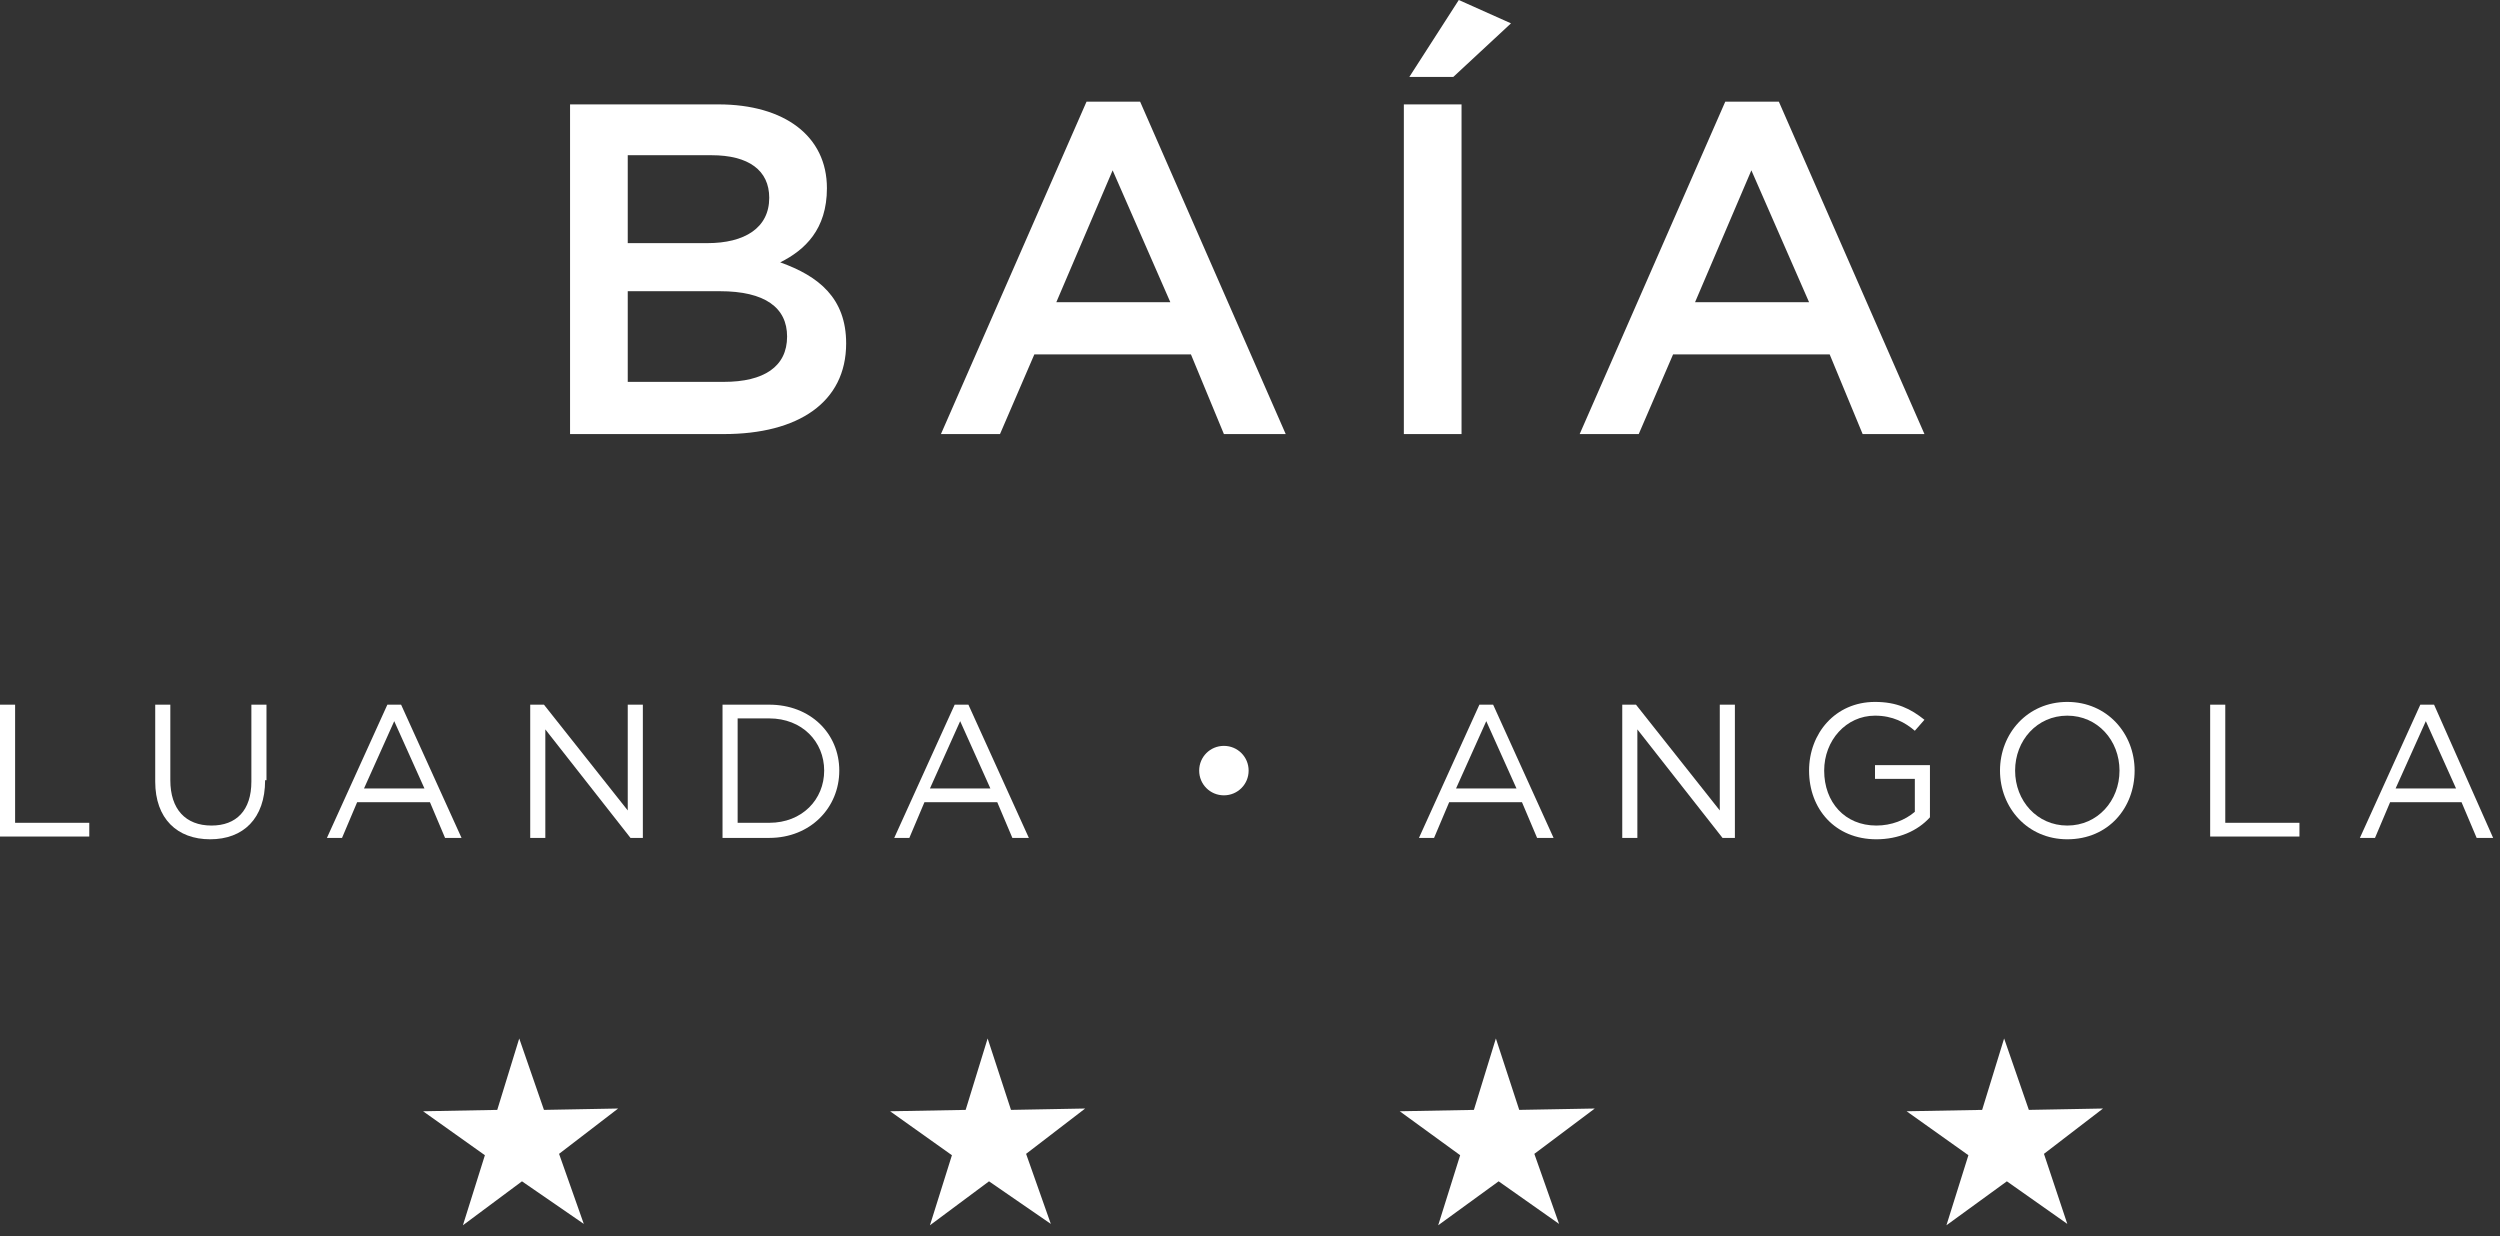 <svg width="182" height="90" viewBox="0 0 182 90" fill="none" xmlns="http://www.w3.org/2000/svg">
<rect x="0" y="0" width="182" height="90" fill="#333333" stroke="none"/>
<path d="M60.2 13.7C60.2 16.7 58.6 18.2 56.8 19.1C59.6 20.1 61.6 21.7 61.6 25C61.6 29.3 58.1 31.6 52.7 31.6H41.5V7.6H52.3C57.1 7.6 60.2 9.9 60.2 13.7ZM56 14.4C56 12.4 54.5 11.3 51.8 11.3H45.7V17.7H51.5C54.2 17.7 56 16.6 56 14.4ZM57.3 24.5C57.3 22.4 55.7 21.2 52.4 21.2H45.7V27.8H52.7C55.6 27.8 57.3 26.7 57.3 24.5Z" fill="white"/>
<path d="M93.6 31.6H89.1L86.7 25.8H75.3L72.8 31.6H68.5L79.1 7.4H83L93.6 31.6ZM81 12.4L76.9 22H85.2L81 12.4Z" fill="white"/>
<path d="M106.4 7.6V31.6H102.2V7.6H106.4ZM102.6 5.6L106.2 0L110 1.7L105.8 5.6H102.6Z" fill="white"/>
<path d="M140.1 31.6H135.6L133.2 25.8H121.8L119.3 31.6H115L125.6 7.4H129.5L140.1 31.6ZM127.5 12.4L123.4 22H131.7L127.5 12.4Z" fill="white"/>
<path d="M76.5 89.1L72 86L67.7 89.2L69.3 84.1L64.8 80.9L70.3 80.8L71.9 75.6L73.6 80.8L79 80.7L74.7 84L76.5 89.1Z" fill="white"/>
<path d="M42.5 89.1L38 86L33.7 89.2L35.3 84.1L30.8 80.9L36.2 80.8L37.8 75.6L39.6 80.8L45 80.7L40.7 84L42.5 89.1Z" fill="white"/>
<path d="M113.5 89.1L109.1 86L104.7 89.2L106.3 84.1L101.9 80.9L107.3 80.8L108.9 75.6L110.6 80.8L116.1 80.7L111.7 84L113.5 89.1Z" fill="white"/>
<path d="M150.5 89.1L146.1 86L141.7 89.2L143.3 84.1L138.8 80.9L144.3 80.8L145.9 75.6L147.7 80.8L153.1 80.7L148.8 84L150.5 89.1Z" fill="white"/>
<path d="M0 51.3H1.1V59.9H6.5V60.9H0V51.3Z" fill="white"/>
<path d="M19.3 56.8C19.3 59.6 17.7 61.1 15.3 61.1C12.9 61.1 11.3 59.6 11.3 56.9V51.3H12.4V56.8C12.4 58.9 13.5 60.1 15.4 60.1C17.2 60.1 18.3 59 18.3 56.9V51.3H19.4V56.8H19.3Z" fill="white"/>
<path d="M33.6 61H32.4L31.3 58.4H26L24.9 61H23.8L28.2 51.3H29.2L33.6 61ZM28.7 52.5L26.5 57.4H30.9L28.7 52.5Z" fill="white"/>
<path d="M45.7 51.3H46.8V61H45.9L39.7 53.1V61H38.6V51.3H39.6L45.7 59V51.3Z" fill="white"/>
<path d="M56 61H52.6V51.3H56C59 51.3 61.1 53.4 61.1 56.1C61.1 58.8 59 61 56 61ZM56 52.3H53.7V59.9H56C58.4 59.9 60 58.2 60 56.1C60 54 58.4 52.3 56 52.3Z" fill="white"/>
<path d="M74.9 61H73.7L72.6 58.4H67.3L66.2 61H65.1L69.5 51.3H70.5L74.9 61ZM69.9 52.5L67.7 57.4H72.1L69.9 52.5Z" fill="white"/>
<path d="M89.1 57.9C88.1 57.9 87.3 57.1 87.3 56.1C87.3 55.1 88.1 54.3 89.1 54.3C90.1 54.3 90.9 55.1 90.9 56.1C90.9 57.1 90.1 57.9 89.1 57.9Z" fill="white"/>
<path d="M113.1 61H111.9L110.8 58.4H105.5L104.4 61H103.3L107.7 51.3H108.7L113.1 61ZM108.2 52.5L106 57.4H110.4L108.2 52.5Z" fill="white"/>
<path d="M125.2 51.3H126.3V61H125.4L119.2 53.1V61H118.1V51.3H119.1L125.2 59V51.3Z" fill="white"/>
<path d="M136.6 61.1C133.6 61.1 131.7 58.9 131.7 56.1C131.7 53.4 133.6 51.1 136.5 51.1C138.1 51.1 139.1 51.6 140.1 52.4L139.4 53.2C138.7 52.6 137.8 52.1 136.5 52.1C134.4 52.1 132.8 53.9 132.8 56.1C132.8 58.4 134.3 60.1 136.6 60.1C137.7 60.1 138.7 59.7 139.4 59.1V56.7H136.5V55.7H140.5V59.5C139.6 60.5 138.2 61.1 136.6 61.1Z" fill="white"/>
<path d="M150.5 61.1C147.6 61.1 145.6 58.8 145.6 56.1C145.6 53.4 147.6 51.1 150.5 51.1C153.4 51.1 155.4 53.4 155.4 56.1C155.4 58.8 153.5 61.1 150.5 61.1ZM150.5 52.1C148.3 52.1 146.7 53.9 146.7 56.1C146.7 58.3 148.3 60.1 150.5 60.1C152.7 60.1 154.3 58.3 154.3 56.1C154.3 53.9 152.7 52.1 150.5 52.1Z" fill="white"/>
<path d="M160.9 51.3H162V59.9H167.4V60.9H160.9V51.3Z" fill="white"/>
<path d="M181.5 61H180.3L179.2 58.4H174L172.9 61H171.8L176.2 51.3H177.2L181.5 61ZM176.6 52.5L174.4 57.4H178.8L176.6 52.5Z" fill="white"/>
</svg>
